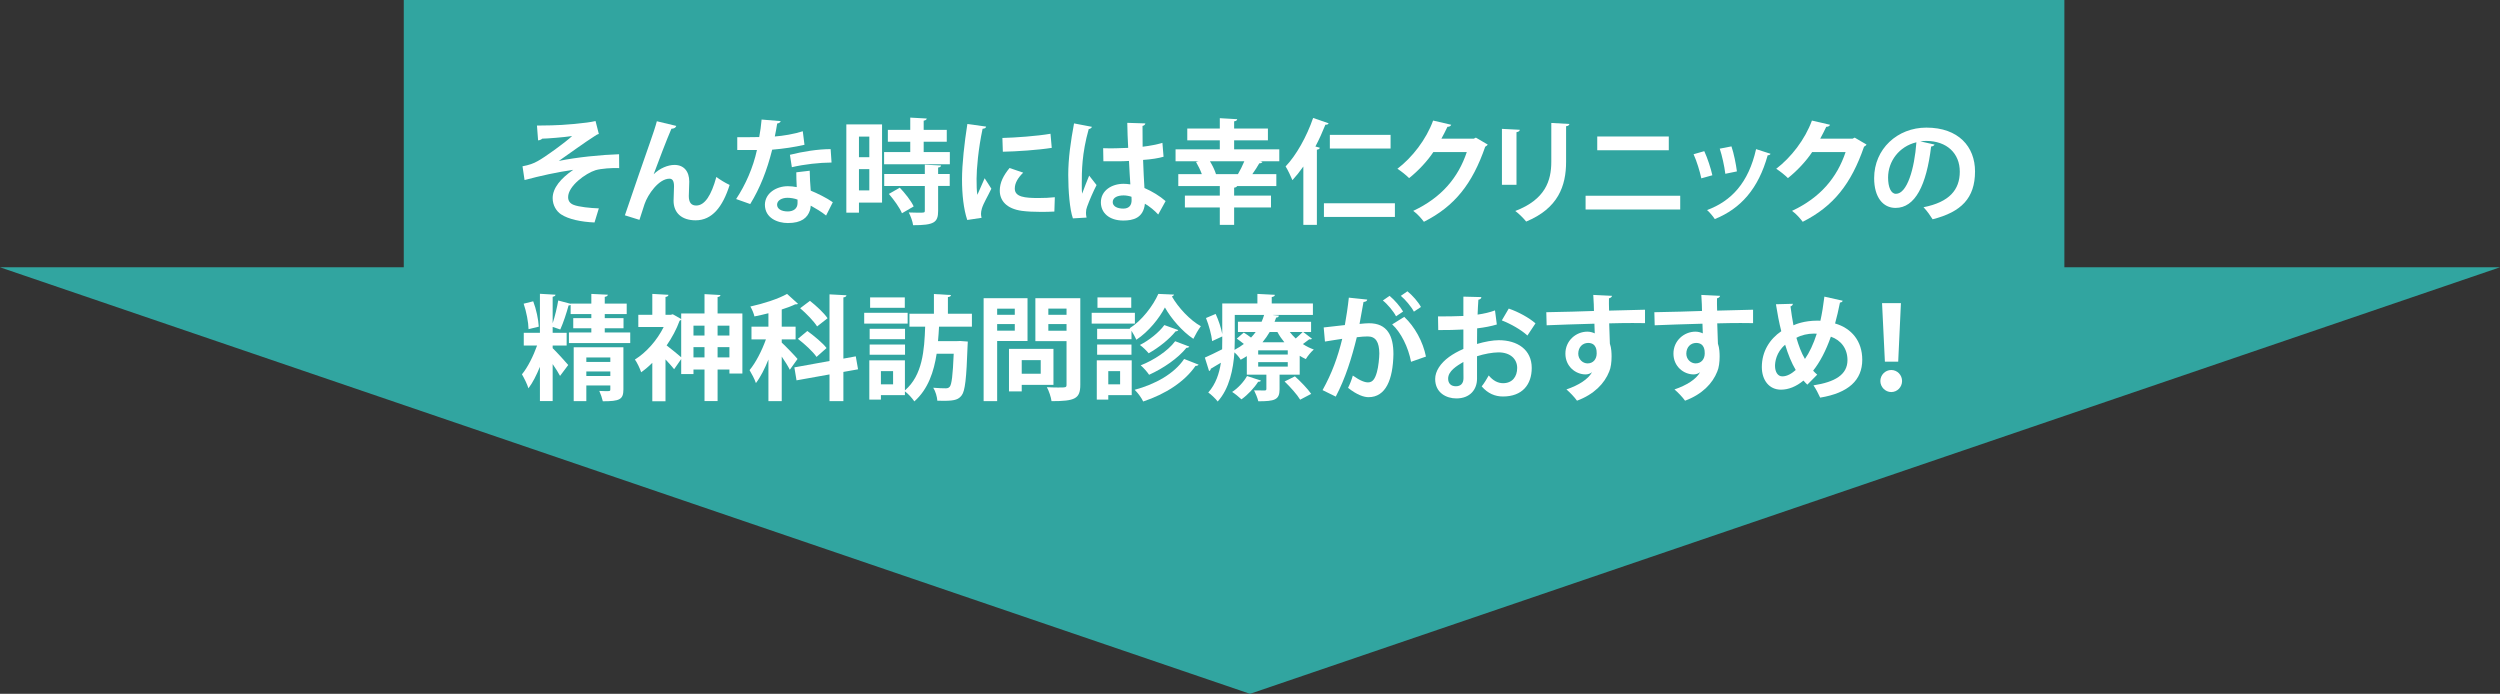<?xml version="1.0" encoding="UTF-8"?>
<svg id="_レイヤー_1" data-name="レイヤー_1" xmlns="http://www.w3.org/2000/svg" version="1.1" viewBox="0 0 439.6 122">
  <rect x="0" y="0" width="439.6" height="122" fill="#333333" stroke="none"/>
  <!-- Generator: Adobe Illustrator 29.4.0, SVG Export Plug-In . SVG Version: 2.1.0 Build 152)  -->
  <defs>
    <style>
      .st0 {
        fill: #31a5a0;
      }

      .st1 {
        fill: #fff;
      }
    </style>
  </defs>
  <polygon class="st0" points="363 47 363 0 71 0 71 47 0 47 219.8 122 439.6 47 363 47"/>
  <g>
    <path class="st1" d="M94.42,22.08c.7,0,1.5-.02,2.56-.04,1.88-.02,6.28-.38,7.74-.76l.58,2.28c-.22.04-.52.2-.78.4-1.76,1.12-4.28,2.96-6.26,4.34,3.2-.66,7.46-1.08,10.6-1.18l.02,2.44c-1.24-.06-3.16.08-4.14.36-1.74.54-4.84,2.78-4.84,4.74,0,.64.3,1.1.96,1.36.88.36,3,.58,4.44.62l-.76,2.48c-2.34-.1-4.58-.56-5.9-1.44-.78-.52-1.46-1.56-1.46-2.84,0-1.78,1.44-3.48,3.62-4.98-2.88.42-5.74,1.04-8.56,1.8l-.36-2.42c1.14-.22,1.92-.48,2.68-.92,1.2-.64,4.86-3.28,6.04-4.4-1.38.22-4.54.46-5.26.46-.12.16-.5.3-.72.3l-.2-2.6Z"/>
    <path class="st1" d="M109.88,37.86c1.22-3.62,3.76-10.96,4.42-12.82.42-1.14,1.04-3.06,1.2-3.72l3.42.82c-.1.3-.36.48-.86.5-.82,1.88-2.4,6.04-3.12,8,1.1-1.08,2.52-1.64,3.66-1.64,1.66,0,2.6,1.14,2.6,2.94,0,.36-.08,2.14-.08,2.54,0,1.16.46,1.66,1.3,1.66,1.5,0,2.66-1.78,3.54-5.02.72.52,1.56,1.04,2.34,1.4-1.22,3.86-3.08,6.22-5.98,6.22-2.44,0-3.88-1.3-3.88-3.44,0-.36.08-2.14.08-2.54,0-.92-.26-1.34-.8-1.34-1.88,0-3.8,2.76-4.38,4.46-.26.8-.6,1.8-.9,2.78l-2.56-.8Z"/>
    <path class="st1" d="M137.28,21.3c-.06.2-.28.38-.62.42-.1.72-.3,1.7-.42,2.28,1.42-.1,3.46-.44,4.92-.92l.3,2.38c-1.72.4-3.72.7-5.68.86-.92,3.66-2.12,6.72-3.86,9.56l-2.48-.88c1.66-2.52,2.98-5.5,3.66-8.62h-3.46v-2.26h2.22c.6,0,1.2-.02,1.64-.02.18-.96.34-2.04.42-3.08l3.36.28ZM142.38,30.02c.02,1.2.08,2.34.18,3.5,1.08.44,2.82,1.28,3.88,2.04l-1.18,2.34c-.74-.62-1.94-1.32-2.7-1.74-.02.38-.08.62-.14.82-.42,1.3-1.48,2.24-3.88,2.24-1.82,0-4.04-.88-4.04-3.24.04-2.06,2.06-3.24,4.04-3.24.5,0,1.02.06,1.56.16-.06-.96-.08-1.96-.08-2.6l2.36-.28ZM140.24,35.1c-.54-.22-1.28-.32-1.76-.32-.98,0-1.82.44-1.84,1.2,0,.74.74,1.2,1.88,1.2.96,0,1.72-.48,1.72-1.46v-.62ZM146.22,28.58c-2.18.02-4.76.3-6.98.82l-.34-2.18c2.28-.58,4.98-1,7.16-1l.16,2.36Z"/>
    <path class="st1" d="M155.1,21.88v13.74h-4.06v1.78h-2.22v-15.52h6.28ZM152.86,24.02h-1.82v3.62h1.82v-3.62ZM151.04,33.48h1.82v-3.74h-1.82v3.74ZM162.42,26.74h4.6v2.14h-11.56v-2.14h4.6v-1.82h-3.94v-2.08h3.94v-2.16l2.9.16c-.02.18-.18.32-.54.38v1.62h4.06v2.08h-4.06v1.82ZM165.48,29.1c-.02.18-.16.32-.52.36v1.14h2.04v2.1h-2.04v4.4c0,2.04-.74,2.5-4.4,2.5-.08-.66-.44-1.62-.76-2.24.58.02,1.2.04,1.68.04,1.08,0,1.14,0,1.14-.36v-4.34h-7.14v-2.1h7.14v-1.64l2.86.14ZM158.6,37.5c-.38-.94-1.4-2.36-2.3-3.4l1.92-1.1c.92.98,2,2.32,2.44,3.3l-2.06,1.2Z"/>
    <path class="st1" d="M173.4,22.26c-.04.22-.22.36-.62.38-.76,3.54-1.06,7.12-1.06,8.8,0,1.14.02,2.14.14,2.82.24-.58,1.02-2.28,1.28-2.92l1.18,1.84c-.66,1.4-1.36,2.5-1.66,3.46-.1.34-.16.66-.16.96,0,.24.04.48.1.7l-2.52.38c-.64-1.92-.92-4.48-.92-7.14s.42-6.44.94-9.74l3.3.46ZM185.4,37.2c-.74.04-1.54.06-2.3.06-1.28,0-2.5-.06-3.4-.18-2.78-.38-3.9-1.86-3.9-3.56,0-1.44.66-2.68,1.72-3.98l2.4.82c-.9.88-1.48,1.8-1.48,2.8,0,1.5,1.8,1.66,4.18,1.66.96,0,2-.04,2.86-.14l-.08,2.52ZM176.26,24.26c2.28-.06,6.04-.32,8.46-.74l.22,2.48c-2.4.38-6.26.64-8.6.68l-.08-2.42Z"/>
    <path class="st1" d="M188.66,38.4c-.56-1.54-.82-4.9-.82-7.64,0-2.92.44-5.94,1.02-9.06l3.14.6c-.04.2-.3.36-.56.4-1.22,4.34-1.22,7.42-1.22,9.72,0,.68,0,1.3.06,1.64.28-.78.92-2.42,1.24-3.18l1.3,1.66c-.52,1-1.26,2.68-1.66,3.8-.14.36-.2.68-.2,1.06,0,.26.02.54.1.86l-2.4.14ZM193.98,26.06c1.46.06,2.94,0,4.4-.06-.08-1.56-.14-2.92-.16-4.4l3.18.1c-.04.2-.18.38-.5.44l.02,3.66c1.36-.16,2.52-.4,3.48-.68l.2,2.44c-.88.26-2.14.46-3.6.56.06,1.8.16,3.64.24,4.94,1.38.6,2.72,1.42,3.72,2.3l-1.3,2.36c-.64-.7-1.46-1.38-2.34-1.9-.26,2.54-2.1,2.96-3.8,2.96-2.46,0-3.94-1.34-3.94-3.2,0-2.1,1.94-3.26,3.98-3.26.38,0,.78.04,1.2.1-.08-1.06-.16-2.66-.24-4.12-.58.04-1.28.06-1.72.06h-2.78l-.04-2.3ZM198.96,34.6c-.4-.14-.94-.24-1.38-.24-.98,0-1.92.32-1.92,1.18,0,.76.84,1.14,1.86,1.14s1.48-.6,1.46-1.52c0-.14,0-.38-.02-.56Z"/>
    <path class="st1" d="M224.95,26.26v2.1h-3.36l.4.12c-.1.16-.28.24-.56.24-.32.58-.78,1.28-1.22,1.9h4.22v2.1h-6.9c-.06.14-.22.24-.52.28v1.4h6.48v2.08h-6.48v3.06h-2.52v-3.06h-6.14v-2.08h6.14v-1.68h-7.3v-2.1h4.14c-.24-.68-.64-1.48-1.02-2.14l.44-.12h-4.04v-2.1h7.78v-1.58h-5.72v-2.08h5.72v-1.82l3.06.18c-.02.2-.18.32-.54.38v1.26h5.94v2.08h-5.94v1.58h7.94ZM212.76,28.36c.46.76.88,1.64,1.06,2.26h3.86c.38-.64.8-1.48,1.12-2.26h-6.04Z"/>
    <path class="st1" d="M229.18,29.28c-.62.88-1.26,1.68-1.92,2.4-.24-.6-.84-1.86-1.2-2.42,1.84-1.9,3.72-5.24,4.84-8.52l2.72.94c-.06.18-.24.26-.56.24-.52,1.3-1.1,2.6-1.76,3.84l.78.22c-.04.18-.2.3-.52.34v13.22h-2.38v-10.26ZM232.8,35.74h12.48v2.4h-12.48v-2.4ZM244.52,23.72v2.4h-10.68v-2.4h10.68Z"/>
    <path class="st1" d="M261.6,25.42c-.08.16-.28.28-.44.38-2.26,6.54-5.38,10.48-10.78,13.2-.42-.56-1.16-1.42-1.88-1.92,5-2.34,7.92-5.86,9.42-10.34h-5.88c-1,1.52-2.62,3.28-4.26,4.58-.48-.48-1.38-1.22-2.06-1.64,2.6-1.98,5.06-5.14,6.28-8.48l3.18.74c-.08.24-.34.36-.66.36-.32.72-.72,1.42-1.06,2.08h5.7l.36-.18,2.08,1.22Z"/>
    <path class="st1" d="M264.1,32.5v-9.84l3.14.16c-.02.22-.2.36-.58.42v9.26h-2.56ZM275.96,21.8c-.02.2-.18.34-.58.4v6.26c0,4.24-1.4,8.18-7.02,10.5-.38-.5-1.32-1.44-1.92-1.86,5.3-2.02,6.34-5.34,6.34-8.66v-6.82l3.18.18Z"/>
    <path class="st1" d="M295.45,34.42v2.42h-16.64v-2.42h16.64ZM293.44,24v2.42h-12.58v-2.42h12.58Z"/>
    <path class="st1" d="M299.68,26.58c.56,1.2,1.16,3.04,1.42,4.24l-1.94.54c-.26-1.24-.8-3-1.36-4.24l1.88-.54ZM311.33,27.04c-.06.16-.24.28-.5.26-1.64,5.9-4.74,9.38-9.3,11.22-.26-.4-.9-1.2-1.36-1.58,4.28-1.6,7.28-4.78,8.62-10.72l2.54.82ZM304.46,25.74c.42,1.22.8,3.14.96,4.4l-2.04.42c-.16-1.32-.56-3.14-.98-4.42l2.06-.4Z"/>
    <path class="st1" d="M328.21,25.42c-.08.16-.28.28-.44.38-2.26,6.54-5.38,10.48-10.78,13.2-.42-.56-1.16-1.42-1.88-1.92,5-2.34,7.92-5.86,9.42-10.34h-5.88c-1,1.52-2.62,3.28-4.26,4.58-.48-.48-1.38-1.22-2.06-1.64,2.6-1.98,5.06-5.14,6.28-8.48l3.18.74c-.08.24-.34.36-.66.36-.32.72-.72,1.42-1.06,2.08h5.7l.36-.18,2.08,1.22Z"/>
    <path class="st1" d="M340.17,25.42c-.08.18-.32.34-.6.34-.82,6.84-2.82,10.8-6.26,10.8-2.18,0-3.76-1.84-3.76-5.24,0-5.12,4.08-8.88,9.18-8.88,5.66,0,8.56,3.36,8.56,7.7,0,4.7-2.42,7.14-7.46,8.42-.38-.6-.94-1.44-1.6-2.12,4.56-.9,6.38-3.08,6.38-6.26s-2.24-5.4-5.92-5.4c-.36,0-.68.04-1.02.08l2.5.56ZM336.98,25.02c-3.04.72-4.98,3.34-4.98,6.2,0,1.68.5,2.86,1.38,2.86,1.96,0,3.26-4.38,3.6-9.06Z"/>
    <path class="st1" d="M106.34,58.46h4.48v1.86h-10.78v-1.86h3.94v-.74h-3.18v-1.78h3.18v-.72h-3.64v-1.6c-.08.06-.2.08-.36.08-.34,1.28-.94,3.1-1.46,4.24-.4-.14-.9-.3-1.34-.46v1.04h2.46v2.24h-2.46v.46c.74.72,2.36,2.5,2.74,2.96l-1.44,1.92c-.28-.54-.78-1.32-1.3-2.08v6.5h-2.24v-6.02c-.6,1.46-1.28,2.82-2.02,3.78-.22-.74-.76-1.8-1.14-2.46,1.02-1.22,2.02-3.26,2.66-5.06h-2.34v-2.24h2.84v-6.86l2.74.16c-.02.18-.16.3-.5.36v4.66c.4-1.2.78-2.8.98-4l2.18.58v-.04h3.64v-1.7l2.9.14c-.02.2-.18.32-.54.38v1.18h3.86v1.84h-3.86v.72h3.3v1.78h-3.3v.74ZM93.76,52.98c.54,1.4.92,3.24.98,4.46l-1.8.44c-.02-1.2-.38-3.06-.86-4.48l1.68-.42ZM109.62,61.06v7.42c0,1.78-.68,2.08-3.62,2.08-.12-.54-.38-1.3-.62-1.82.38.02.8.04,1.12.04.74,0,.82,0,.82-.3v-.7h-4.22v2.76h-2.22v-9.48h8.74ZM107.32,62.86h-4.22v.78h4.22v-.78ZM103.1,66.12h4.22v-.8h-4.22v.8Z"/>
    <path class="st1" d="M126.18,55.12h4.36v10.56h-2.28v-.7h-2.08v5.54h-2.3v-5.54h-1.94v.8h-2.16v-2.64l-1.24,1.78c-.36-.46-.94-1.1-1.52-1.72v7.36h-2.32v-6.76c-.64.64-1.3,1.2-1.96,1.66-.2-.64-.76-1.8-1.1-2.24,1.98-1.22,3.9-3.38,5.06-5.72h-4.46v-2.14h2.46v-3.68l2.84.16c-.02.2-.16.32-.52.38v3.14h.92l.36-.1,1.48.84v-.98h4.1v-3.4l2.8.16c-.02.2-.16.3-.5.36v2.88ZM119.78,56.2c-.06.08-.18.16-.28.2-.54,1.5-1.34,2.98-2.28,4.34.76.58,2.04,1.62,2.56,2.08v-6.62ZM123.88,57.26h-1.94v1.74h1.94v-1.74ZM121.94,62.84h1.94v-1.8h-1.94v1.8ZM128.26,57.26h-2.08v1.74h2.08v-1.74ZM126.18,62.84h2.08v-1.8h-2.08v1.8Z"/>
    <path class="st1" d="M137.46,60.24c.6.54,2.4,2.4,2.78,2.88l-1.36,1.9c-.28-.58-.86-1.5-1.42-2.32v7.84h-2.34v-7.32c-.64,1.6-1.4,3.1-2.2,4.14-.22-.68-.76-1.68-1.12-2.28,1.08-1.28,2.18-3.44,2.88-5.4h-2.54v-2.24h2.98v-2.36c-.82.22-1.66.4-2.46.56-.1-.48-.42-1.26-.72-1.74,2.36-.52,4.94-1.36,6.46-2.22l1.92,1.74c-.12.1-.28.1-.5.1-.66.32-1.48.62-2.36.9v3.02h2.44v2.24h-2.44v.56ZM150.88,64.94l-2.58.46v5.14h-2.44v-4.7l-5.8,1.04-.38-2.28,6.18-1.12v-11.72l2.98.16c-.02.2-.16.32-.54.38v10.76l2.18-.4.4,2.28ZM143.58,62.76c-.64-.94-2.08-2.26-3.28-3.18l1.66-1.38c1.18.86,2.7,2.1,3.38,3l-1.76,1.56ZM142.42,52.9c1.12.88,2.48,2.14,3.1,3.06l-1.84,1.44c-.56-.9-1.88-2.26-2.98-3.2l1.72-1.3Z"/>
    <path class="st1" d="M159.6,55v1.9h-7.64v-1.9h7.64ZM170.9,57.44h-5.78c-.04.82-.1,1.68-.18,2.54h3.38l.52-.02,1.34.1c0,.22-.02.5-.04.74-.2,5.76-.44,7.96-1.04,8.72-.52.68-1.1.96-3.12.96-.36,0-.76,0-1.16-.02-.04-.68-.32-1.66-.72-2.28.92.08,1.76.1,2.18.1.34,0,.52-.06.72-.28.34-.4.54-1.96.7-5.8h-3c-.48,3.12-1.48,6.22-3.92,8.38-.4-.58-1.04-1.3-1.66-1.76v.66h-4.22v.78h-2.04v-6.9h6.26v5.28c3.12-2.66,3.42-7.12,3.56-11.2h-2.76v-2.28h4.3v-3.46l3,.18c-.02.18-.16.32-.54.36v2.92h4.22v2.28ZM159.14,57.82v1.82h-6.22v-1.82h6.22ZM152.92,62.38v-1.8h6.22v1.8h-6.22ZM159.1,52.3v1.82h-6.1v-1.82h6.1ZM157.04,67.58v-2.32h-2.14v2.32h2.14Z"/>
    <path class="st1" d="M180.68,59.96h-5.34v10.58h-2.38v-18.1h7.72v7.52ZM178.44,54.28h-3.1v1.08h3.1v-1.08ZM175.34,58.14h3.1v-1.16h-3.1v1.16ZM185.24,67.68h-5.58v1.14h-2.24v-7.48h7.82v6.34ZM183,63.32h-3.34v2.4h3.34v-2.4ZM189.96,52.44v15.22c0,2.46-.94,2.88-5.06,2.88-.08-.68-.46-1.82-.82-2.46.66.04,1.36.06,1.94.06,1.44,0,1.52,0,1.52-.52v-7.64h-5.48v-7.54h7.9ZM187.54,54.26h-3.2v1.1h3.2v-1.1ZM184.34,58.16h3.2v-1.18h-3.2v1.18Z"/>
    <path class="st1" d="M199.56,55v1.9h-7.6v-1.9h7.6ZM199,63.36v6.12h-4.12v.78h-2.02v-6.9h6.14ZM198.72,57.82l-.08-.1c2.12-1.32,4.14-3.98,5.04-6.04l2.76.12c-.06.16-.18.28-.38.32,1.12,1.96,3.2,4.2,5.1,5.24-.46.6-.96,1.5-1.32,2.22-1.94-1.28-3.94-3.6-5-5.52-.98,1.88-2.86,4.26-5.02,5.68-.22-.46-.54-1.08-.86-1.58v1.48h-6.04v-1.82h5.8ZM192.92,62.38v-1.8h6.04v1.8h-6.04ZM198.92,52.3v1.82h-5.94v-1.82h5.94ZM196.96,65.26h-2.08v2.32h2.08v-2.32ZM210.76,64.12c-.08.14-.26.22-.54.22-1.96,2.84-5.32,4.96-9.2,6.26-.3-.64-.92-1.5-1.5-2.06,3.6-.96,6.96-2.82,8.7-5.42l2.54,1ZM207.18,58.04c-.06.14-.22.22-.46.22-1.1,1.38-2.98,2.88-4.74,3.86-.38-.46-1-1.08-1.54-1.46,1.56-.78,3.36-2.2,4.3-3.5l2.44.88ZM209.12,60.94c-.06.14-.24.22-.5.22-1.48,1.84-4.04,3.6-6.56,4.74-.34-.5-.94-1.2-1.48-1.66,2.26-.88,4.78-2.52,6.06-4.24l2.48.94Z"/>
    <path class="st1" d="M229.16,58.38l1.54,1.18c-.06.08-.16.12-.3.12-.06,0-.12,0-.18-.02-.28.22-.7.54-1.12.84.6.4,1.26.72,1.92.96-.48.4-1.1,1.16-1.4,1.68-.36-.16-.72-.36-1.08-.58v3.32h-3.54v2.58c0,1.86-.88,2.1-3.74,2.1-.14-.6-.48-1.4-.74-1.92.74.02,1.58.02,1.84.02.24,0,.32-.08.32-.28v-2.5h-3.44v-3.26c-.34.22-.7.44-1.08.64-.22-.4-.68-.94-1.1-1.3-.2,2.94-.88,6.38-2.94,8.64-.32-.44-1.22-1.3-1.66-1.58,1.32-1.48,1.94-3.36,2.22-5.24l-1.78,1.06c0,.18-.12.34-.3.4l-.74-2.36c.8-.34,1.88-.88,3.04-1.46.02-.54.02-1.06.02-1.56v-.7l-1.78.82c-.1-1.06-.56-2.76-1.08-4.06l1.7-.72c.52,1.12.98,2.54,1.16,3.54v-5.38h6.18v-1.68l3.08.16c-.02.2-.18.32-.56.4v1.12h7.24v2.02h-7v.02l1.02.1c-.02.2-.18.34-.48.34-.08.24-.18.5-.28.74h6.42v1.8h-1.38ZM221.72,66.92c-.06.16-.22.22-.48.2-.7,1.1-1.82,2.3-2.94,3.1-.4-.38-1.16-1-1.64-1.3,1.02-.66,2.04-1.76,2.62-2.8l2.44.8ZM217.12,55.38v4.48c0,.52-.02,1.08-.04,1.66.6-.32,1.14-.66,1.64-1.04-.4-.32-.84-.66-1.24-.94l1.22-1.06c.4.24.86.56,1.28.88.3-.32.58-.64.82-.98h-3.12v-1.8h4.16c.18-.4.32-.8.44-1.2h-5.16ZM226.44,62.34v-.74h-5.2v.74h5.2ZM226.44,64.46v-.78h-5.2v.78h5.2ZM225.84,60.18c-.46-.56-.88-1.16-1.22-1.8h-1.36c-.36.62-.78,1.22-1.26,1.8h3.84ZM228.62,70.28c-.52-.88-1.74-2.24-2.74-3.2l1.82-.9c1,.9,2.26,2.2,2.86,3.08l-1.94,1.02ZM226.8,58.38c.3.4.66.78,1.04,1.14.44-.38.9-.82,1.22-1.14h-2.26Z"/>
    <path class="st1" d="M240.42,52.68c-.04.28-.3.38-.66.42-.18.98-.48,2.7-.7,3.86.52-.06,1.24-.12,1.64-.12,3.3-.02,4.32,2.3,4.32,5.42v.02c-.08,4.42-1.32,7.56-4.38,7.56-.8,0-2-.38-3.6-1.64.32-.62.64-1.44.84-2.16,1.36.96,2.14,1.2,2.68,1.2.84,0,1.24-.68,1.56-1.82.26-.88.42-2.54.42-3.28-.02-1.98-.62-2.98-2.04-2.98-.48,0-1.16.04-1.92.14-.9,3.66-2,7.22-3.7,10.44l-2.32-1.14c1.64-2.96,2.66-5.74,3.46-9.02-.72.12-2.16.32-3.04.48l-.22-2.48,3.72-.42c.26-1.46.52-3.14.7-4.82l3.24.34ZM245.48,55.62c-.42-.84-1.52-2.16-2.32-2.78l1.18-.82c.9.74,1.9,1.92,2.38,2.76l-1.24.84ZM248.12,63.62c-.48-2.56-1.78-5.18-3.32-6.58l2.12-1.32c1.84,1.7,3.3,4.36,3.82,6.98l-2.62.92ZM248.62,54.8c-.42-.82-1.52-2.14-2.3-2.78l1.16-.8c.9.72,1.92,1.9,2.38,2.76l-1.24.82Z"/>
    <path class="st1" d="M263.2,57.06c-1,.3-2.14.52-3.46.68,0,.94-.02,1.9-.02,2.74,1.36-.4,2.78-.66,3.82-.66,3.28,0,5.8,1.66,5.8,4.88,0,2.9-1.64,5.02-5.06,5.02-1.38,0-2.66-.52-3.74-1.78.42-.52.9-1.3,1.24-1.92.74.9,1.6,1.36,2.52,1.36,1.62,0,2.48-1.14,2.48-2.68s-1.16-2.74-3.3-2.74c-1.08.02-2.46.26-3.76.68v3.96c0,1.84-1.18,3.46-3.64,3.46-1.74,0-3.72-.98-3.72-3.42,0-1.36.92-2.76,2.42-3.86.72-.52,1.6-1.02,2.54-1.42v-3.42c-1.32.08-2.8.1-4.42.1l-.04-2.4c1.66,0,3.14-.02,4.46-.08v-3.4l3.16.08c0,.24-.2.42-.52.46-.06.78-.1,1.7-.14,2.62,1.12-.16,2.16-.4,3.06-.74l.32,2.48ZM257.32,63.64c-1.16.7-2.68,1.6-2.68,2.94,0,.82.48,1.34,1.36,1.34.82,0,1.34-.46,1.34-1.42,0-.5,0-1.68-.02-2.86ZM268.58,59c-1.08-1-2.9-2.04-4.5-2.66l1.22-2.08c1.74.6,3.58,1.62,4.7,2.6l-1.42,2.14Z"/>
    <path class="st1" d="M271.9,54.9c1.26-.04,3.02-.06,4.58-.1.94-.04,2.36-.08,3.8-.12,0-.3-.04-1.92-.12-2.82l3.3.16c-.02.16-.22.38-.54.44-.02.48,0,1.34.02,2.16,2.62-.08,5.24-.14,6.32-.16v2.36c-.58-.02-1.34-.02-2.2-.02-1.2,0-2.62.02-4.1.06l.12,3.56c.28.8.3,1.74.3,2.28,0,.94-.12,1.98-.42,2.64-.82,2.08-2.64,4-5.66,5.12-.42-.6-1.28-1.5-1.86-1.98,2.16-.74,3.8-1.78,4.5-3.02h-.02c-.24.22-.7.38-1.1.38-1.78,0-3.56-1.42-3.56-3.64-.02-2.28,1.86-3.88,3.86-3.88.46,0,.92.12,1.3.3,0-.2-.04-1.3-.06-1.7-1.48.02-8.08.26-8.4.28l-.06-2.3ZM280.76,62.14c0-.44,0-1.84-1.52-1.84-.94.02-1.7.7-1.72,1.88,0,1.02.8,1.72,1.64,1.72,1,0,1.6-.76,1.6-1.76Z"/>
    <path class="st1" d="M290.9,54.9c1.26-.04,3.02-.06,4.58-.1.94-.04,2.36-.08,3.8-.12,0-.3-.04-1.92-.12-2.82l3.3.16c-.02.16-.22.38-.54.44-.02.48,0,1.34.02,2.16,2.62-.08,5.24-.14,6.32-.16v2.36c-.58-.02-1.34-.02-2.2-.02-1.2,0-2.62.02-4.1.06l.12,3.56c.28.8.3,1.74.3,2.28,0,.94-.12,1.98-.42,2.64-.82,2.08-2.64,4-5.66,5.12-.42-.6-1.28-1.5-1.86-1.98,2.16-.74,3.8-1.78,4.5-3.02h-.02c-.24.22-.7.38-1.1.38-1.78,0-3.56-1.42-3.56-3.64-.02-2.28,1.86-3.88,3.86-3.88.46,0,.92.12,1.3.3,0-.2-.04-1.3-.06-1.7-1.48.02-8.08.26-8.4.28l-.06-2.3ZM299.76,62.14c0-.44,0-1.84-1.52-1.84-.94.02-1.7.7-1.72,1.88,0,1.02.8,1.72,1.64,1.72,1,0,1.6-.76,1.6-1.76Z"/>
    <path class="st1" d="M324.02,52.88c-.06.22-.26.3-.48.32-.24,1.28-.56,2.56-.86,3.68,2.9.84,4.78,3.1,4.78,6.38,0,3.58-2.42,5.84-7.4,6.66-.32-.72-.78-1.58-1.18-2.16,3.76-.58,5.98-1.86,5.98-4.44,0-1.98-1.1-3.48-2.92-4.12-.88,2.5-1.94,4.5-3.12,5.98.22.26.48.48.72.7l-1.74,1.76c-.22-.22-.46-.46-.68-.72-1.28,1.06-2.64,1.6-3.96,1.6-2.08,0-3.36-1.68-3.36-3.98,0-2.76,1.4-4.92,3.42-6.3-.38-1.48-.68-3.08-.94-4.74l2.98-.08c-.02.18-.14.38-.42.46.14,1.12.32,2.24.52,3.32.32-.14,1.8-.82,4.26-.82.16,0,.34,0,.48.02.28-1.28.52-2.72.7-4.24l3.22.72ZM315.76,65.06c-.74-1.24-1.34-2.74-1.86-4.44-1.6,1.34-1.78,3.1-1.78,3.7,0,1.08.48,1.86,1.28,1.86.88,0,1.68-.52,2.36-1.12ZM317.38,63.12c.78-1.12,1.48-2.58,2.08-4.44-.16-.02-.34-.02-.5-.02-1.08,0-2.22.26-3.08.74.4,1.38.86,2.64,1.5,3.72Z"/>
    <path class="st1" d="M330.64,67c0-1.06.86-1.94,1.92-1.94s1.9.88,1.9,1.94-.84,1.94-1.9,1.94-1.92-.9-1.92-1.94ZM331.44,63.6l-.5-10.3h3.32l-.48,10.3h-2.34Z"/>
  </g>
</svg>